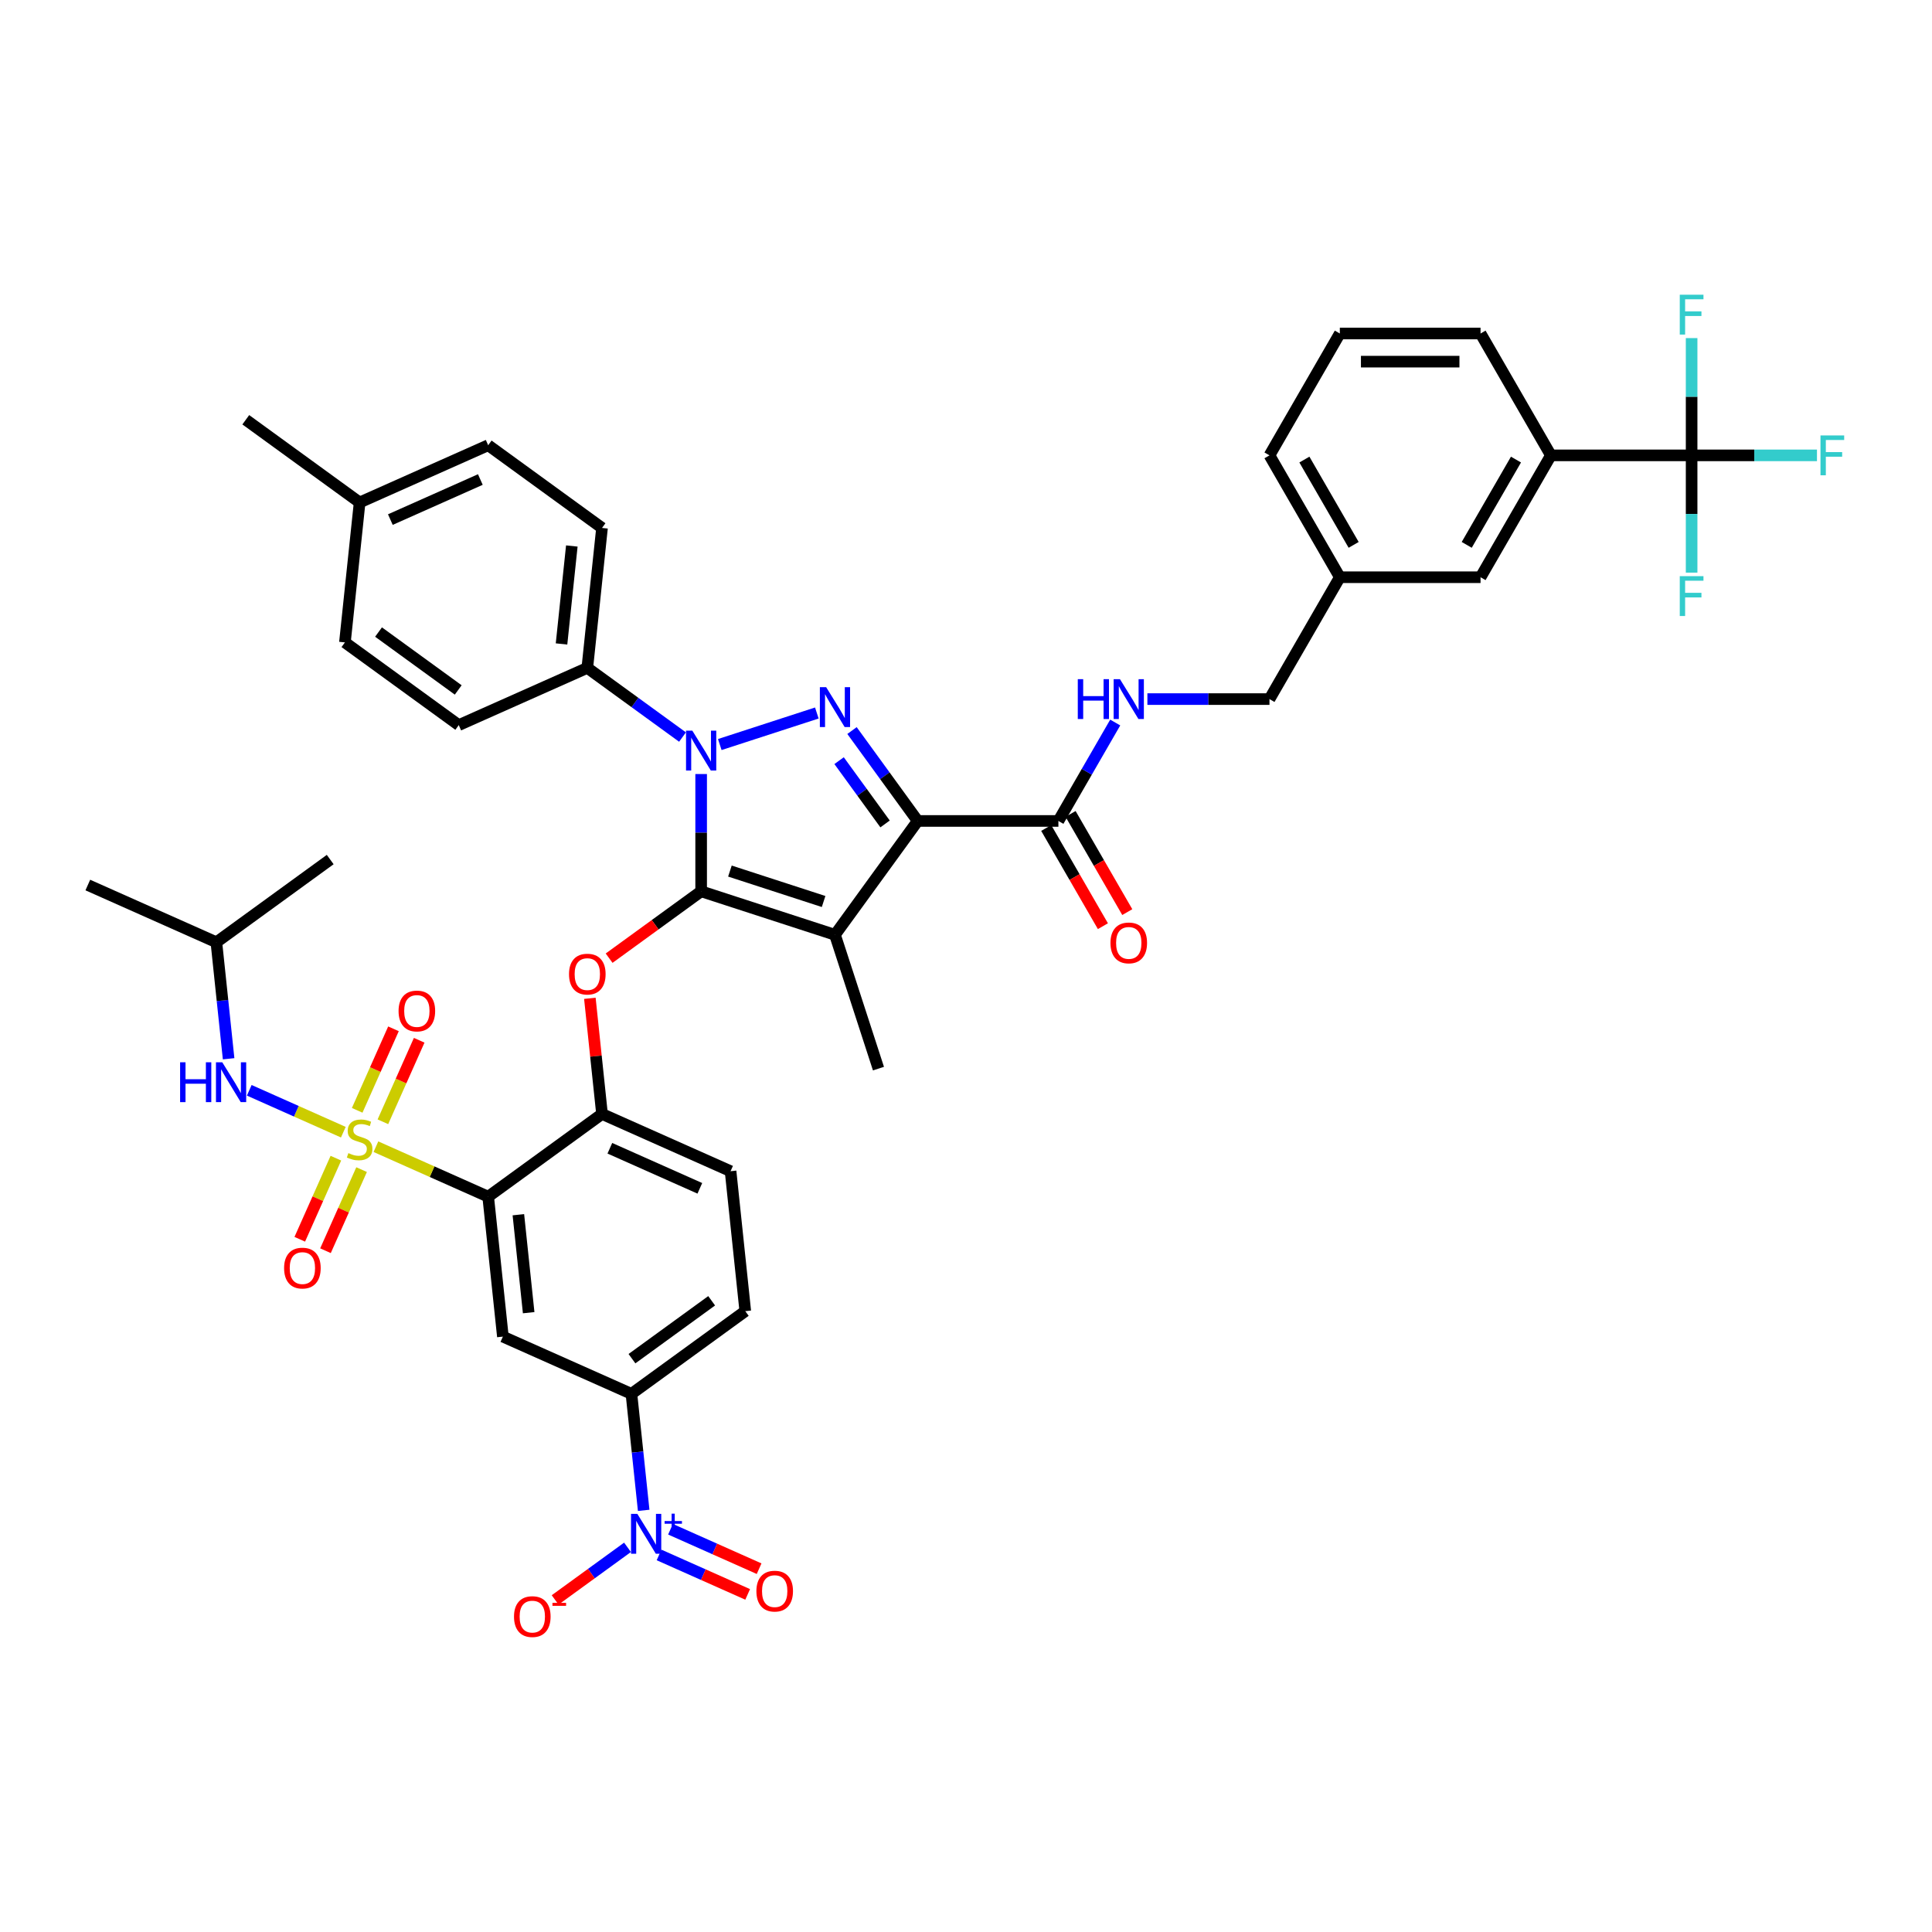 <?xml version='1.0' encoding='iso-8859-1'?>
<svg version='1.1' baseProfile='full'
              xmlns='http://www.w3.org/2000/svg'
                      xmlns:rdkit='http://www.rdkit.org/xml'
                      xmlns:xlink='http://www.w3.org/1999/xlink'
                  xml:space='preserve'
width='1000px' height='1000px' viewBox='0 0 1000 1000'>
<!-- END OF HEADER -->
<rect style='opacity:1.0;fill:#FFFFFF;stroke:none' width='1000' height='1000' x='0' y='0'> </rect>
<path class='bond-0' d='M 875.579,235.696 L 802.745,235.696' style='fill:none;fill-rule:evenodd;stroke:#000000;stroke-width:6px;stroke-linecap:butt;stroke-linejoin:miter;stroke-opacity:1' />
<path class='bond-1' d='M 875.579,235.696 L 908.019,235.696' style='fill:none;fill-rule:evenodd;stroke:#000000;stroke-width:6px;stroke-linecap:butt;stroke-linejoin:miter;stroke-opacity:1' />
<path class='bond-1' d='M 908.019,235.696 L 940.459,235.696' style='fill:none;fill-rule:evenodd;stroke:#33CCCC;stroke-width:6px;stroke-linecap:butt;stroke-linejoin:miter;stroke-opacity:1' />
<path class='bond-2' d='M 875.579,235.696 L 875.579,266.046' style='fill:none;fill-rule:evenodd;stroke:#000000;stroke-width:6px;stroke-linecap:butt;stroke-linejoin:miter;stroke-opacity:1' />
<path class='bond-2' d='M 875.579,266.046 L 875.579,296.395' style='fill:none;fill-rule:evenodd;stroke:#33CCCC;stroke-width:6px;stroke-linecap:butt;stroke-linejoin:miter;stroke-opacity:1' />
<path class='bond-3' d='M 875.579,235.696 L 875.579,205.346' style='fill:none;fill-rule:evenodd;stroke:#000000;stroke-width:6px;stroke-linecap:butt;stroke-linejoin:miter;stroke-opacity:1' />
<path class='bond-3' d='M 875.579,205.346 L 875.579,174.996' style='fill:none;fill-rule:evenodd;stroke:#33CCCC;stroke-width:6px;stroke-linecap:butt;stroke-linejoin:miter;stroke-opacity:1' />
<path class='bond-4' d='M 547.827,424.924 L 562.532,399.453' style='fill:none;fill-rule:evenodd;stroke:#000000;stroke-width:6px;stroke-linecap:butt;stroke-linejoin:miter;stroke-opacity:1' />
<path class='bond-4' d='M 562.532,399.453 L 577.238,373.982' style='fill:none;fill-rule:evenodd;stroke:#0000FF;stroke-width:6px;stroke-linecap:butt;stroke-linejoin:miter;stroke-opacity:1' />
<path class='bond-5' d='M 541.519,428.565 L 556.191,453.978' style='fill:none;fill-rule:evenodd;stroke:#000000;stroke-width:6px;stroke-linecap:butt;stroke-linejoin:miter;stroke-opacity:1' />
<path class='bond-5' d='M 556.191,453.978 L 570.863,479.391' style='fill:none;fill-rule:evenodd;stroke:#FF0000;stroke-width:6px;stroke-linecap:butt;stroke-linejoin:miter;stroke-opacity:1' />
<path class='bond-5' d='M 554.134,421.282 L 568.806,446.695' style='fill:none;fill-rule:evenodd;stroke:#000000;stroke-width:6px;stroke-linecap:butt;stroke-linejoin:miter;stroke-opacity:1' />
<path class='bond-5' d='M 568.806,446.695 L 583.478,472.107' style='fill:none;fill-rule:evenodd;stroke:#FF0000;stroke-width:6px;stroke-linecap:butt;stroke-linejoin:miter;stroke-opacity:1' />
<path class='bond-6' d='M 547.827,424.924 L 474.993,424.924' style='fill:none;fill-rule:evenodd;stroke:#000000;stroke-width:6px;stroke-linecap:butt;stroke-linejoin:miter;stroke-opacity:1' />
<path class='bond-7' d='M 593.887,361.848 L 625.482,361.848' style='fill:none;fill-rule:evenodd;stroke:#0000FF;stroke-width:6px;stroke-linecap:butt;stroke-linejoin:miter;stroke-opacity:1' />
<path class='bond-7' d='M 625.482,361.848 L 657.078,361.848' style='fill:none;fill-rule:evenodd;stroke:#000000;stroke-width:6px;stroke-linecap:butt;stroke-linejoin:miter;stroke-opacity:1' />
<path class='bond-8' d='M 802.745,235.696 L 766.328,298.772' style='fill:none;fill-rule:evenodd;stroke:#000000;stroke-width:6px;stroke-linecap:butt;stroke-linejoin:miter;stroke-opacity:1' />
<path class='bond-8' d='M 784.667,237.874 L 759.176,282.027' style='fill:none;fill-rule:evenodd;stroke:#000000;stroke-width:6px;stroke-linecap:butt;stroke-linejoin:miter;stroke-opacity:1' />
<path class='bond-9' d='M 802.745,235.696 L 766.328,172.62' style='fill:none;fill-rule:evenodd;stroke:#000000;stroke-width:6px;stroke-linecap:butt;stroke-linejoin:miter;stroke-opacity:1' />
<path class='bond-10' d='M 353.27,381.5 L 328.63,363.598' style='fill:none;fill-rule:evenodd;stroke:#0000FF;stroke-width:6px;stroke-linecap:butt;stroke-linejoin:miter;stroke-opacity:1' />
<path class='bond-10' d='M 328.63,363.598 L 303.989,345.696' style='fill:none;fill-rule:evenodd;stroke:#000000;stroke-width:6px;stroke-linecap:butt;stroke-linejoin:miter;stroke-opacity:1' />
<path class='bond-11' d='M 372.556,385.373 L 422.793,369.051' style='fill:none;fill-rule:evenodd;stroke:#0000FF;stroke-width:6px;stroke-linecap:butt;stroke-linejoin:miter;stroke-opacity:1' />
<path class='bond-12' d='M 362.913,400.641 L 362.913,430.991' style='fill:none;fill-rule:evenodd;stroke:#0000FF;stroke-width:6px;stroke-linecap:butt;stroke-linejoin:miter;stroke-opacity:1' />
<path class='bond-12' d='M 362.913,430.991 L 362.913,461.34' style='fill:none;fill-rule:evenodd;stroke:#000000;stroke-width:6px;stroke-linecap:butt;stroke-linejoin:miter;stroke-opacity:1' />
<path class='bond-13' d='M 440.998,378.134 L 457.996,401.529' style='fill:none;fill-rule:evenodd;stroke:#0000FF;stroke-width:6px;stroke-linecap:butt;stroke-linejoin:miter;stroke-opacity:1' />
<path class='bond-13' d='M 457.996,401.529 L 474.993,424.924' style='fill:none;fill-rule:evenodd;stroke:#000000;stroke-width:6px;stroke-linecap:butt;stroke-linejoin:miter;stroke-opacity:1' />
<path class='bond-13' d='M 434.313,393.714 L 446.211,410.091' style='fill:none;fill-rule:evenodd;stroke:#0000FF;stroke-width:6px;stroke-linecap:butt;stroke-linejoin:miter;stroke-opacity:1' />
<path class='bond-13' d='M 446.211,410.091 L 458.109,426.467' style='fill:none;fill-rule:evenodd;stroke:#000000;stroke-width:6px;stroke-linecap:butt;stroke-linejoin:miter;stroke-opacity:1' />
<path class='bond-14' d='M 474.993,424.924 L 432.182,483.847' style='fill:none;fill-rule:evenodd;stroke:#000000;stroke-width:6px;stroke-linecap:butt;stroke-linejoin:miter;stroke-opacity:1' />
<path class='bond-15' d='M 432.182,483.847 L 362.913,461.34' style='fill:none;fill-rule:evenodd;stroke:#000000;stroke-width:6px;stroke-linecap:butt;stroke-linejoin:miter;stroke-opacity:1' />
<path class='bond-15' d='M 426.293,466.618 L 377.805,450.863' style='fill:none;fill-rule:evenodd;stroke:#000000;stroke-width:6px;stroke-linecap:butt;stroke-linejoin:miter;stroke-opacity:1' />
<path class='bond-16' d='M 432.182,483.847 L 454.689,553.116' style='fill:none;fill-rule:evenodd;stroke:#000000;stroke-width:6px;stroke-linecap:butt;stroke-linejoin:miter;stroke-opacity:1' />
<path class='bond-17' d='M 362.913,461.34 L 339.096,478.645' style='fill:none;fill-rule:evenodd;stroke:#000000;stroke-width:6px;stroke-linecap:butt;stroke-linejoin:miter;stroke-opacity:1' />
<path class='bond-17' d='M 339.096,478.645 L 315.279,495.949' style='fill:none;fill-rule:evenodd;stroke:#FF0000;stroke-width:6px;stroke-linecap:butt;stroke-linejoin:miter;stroke-opacity:1' />
<path class='bond-18' d='M 385.753,678.645 L 326.829,721.456' style='fill:none;fill-rule:evenodd;stroke:#000000;stroke-width:6px;stroke-linecap:butt;stroke-linejoin:miter;stroke-opacity:1' />
<path class='bond-18' d='M 368.352,673.282 L 327.105,703.249' style='fill:none;fill-rule:evenodd;stroke:#000000;stroke-width:6px;stroke-linecap:butt;stroke-linejoin:miter;stroke-opacity:1' />
<path class='bond-19' d='M 385.753,678.645 L 378.14,606.21' style='fill:none;fill-rule:evenodd;stroke:#000000;stroke-width:6px;stroke-linecap:butt;stroke-linejoin:miter;stroke-opacity:1' />
<path class='bond-20' d='M 305.311,516.722 L 308.457,546.654' style='fill:none;fill-rule:evenodd;stroke:#FF0000;stroke-width:6px;stroke-linecap:butt;stroke-linejoin:miter;stroke-opacity:1' />
<path class='bond-20' d='M 308.457,546.654 L 311.603,576.586' style='fill:none;fill-rule:evenodd;stroke:#000000;stroke-width:6px;stroke-linecap:butt;stroke-linejoin:miter;stroke-opacity:1' />
<path class='bond-21' d='M 326.829,721.456 L 260.292,691.831' style='fill:none;fill-rule:evenodd;stroke:#000000;stroke-width:6px;stroke-linecap:butt;stroke-linejoin:miter;stroke-opacity:1' />
<path class='bond-22' d='M 326.829,721.456 L 329.998,751.606' style='fill:none;fill-rule:evenodd;stroke:#000000;stroke-width:6px;stroke-linecap:butt;stroke-linejoin:miter;stroke-opacity:1' />
<path class='bond-22' d='M 329.998,751.606 L 333.167,781.756' style='fill:none;fill-rule:evenodd;stroke:#0000FF;stroke-width:6px;stroke-linecap:butt;stroke-linejoin:miter;stroke-opacity:1' />
<path class='bond-23' d='M 260.292,691.831 L 252.679,619.397' style='fill:none;fill-rule:evenodd;stroke:#000000;stroke-width:6px;stroke-linecap:butt;stroke-linejoin:miter;stroke-opacity:1' />
<path class='bond-23' d='M 273.637,679.444 L 268.308,628.739' style='fill:none;fill-rule:evenodd;stroke:#000000;stroke-width:6px;stroke-linecap:butt;stroke-linejoin:miter;stroke-opacity:1' />
<path class='bond-24' d='M 252.679,619.397 L 311.603,576.586' style='fill:none;fill-rule:evenodd;stroke:#000000;stroke-width:6px;stroke-linecap:butt;stroke-linejoin:miter;stroke-opacity:1' />
<path class='bond-25' d='M 252.679,619.397 L 223.627,606.462' style='fill:none;fill-rule:evenodd;stroke:#000000;stroke-width:6px;stroke-linecap:butt;stroke-linejoin:miter;stroke-opacity:1' />
<path class='bond-25' d='M 223.627,606.462 L 194.576,593.528' style='fill:none;fill-rule:evenodd;stroke:#CCCC00;stroke-width:6px;stroke-linecap:butt;stroke-linejoin:miter;stroke-opacity:1' />
<path class='bond-26' d='M 303.989,345.696 L 311.603,273.261' style='fill:none;fill-rule:evenodd;stroke:#000000;stroke-width:6px;stroke-linecap:butt;stroke-linejoin:miter;stroke-opacity:1' />
<path class='bond-26' d='M 290.644,333.308 L 295.974,282.604' style='fill:none;fill-rule:evenodd;stroke:#000000;stroke-width:6px;stroke-linecap:butt;stroke-linejoin:miter;stroke-opacity:1' />
<path class='bond-27' d='M 303.989,345.696 L 237.452,375.32' style='fill:none;fill-rule:evenodd;stroke:#000000;stroke-width:6px;stroke-linecap:butt;stroke-linejoin:miter;stroke-opacity:1' />
<path class='bond-28' d='M 186.142,260.075 L 252.679,230.45' style='fill:none;fill-rule:evenodd;stroke:#000000;stroke-width:6px;stroke-linecap:butt;stroke-linejoin:miter;stroke-opacity:1' />
<path class='bond-28' d='M 202.047,268.938 L 248.623,248.202' style='fill:none;fill-rule:evenodd;stroke:#000000;stroke-width:6px;stroke-linecap:butt;stroke-linejoin:miter;stroke-opacity:1' />
<path class='bond-29' d='M 186.142,260.075 L 127.218,217.264' style='fill:none;fill-rule:evenodd;stroke:#000000;stroke-width:6px;stroke-linecap:butt;stroke-linejoin:miter;stroke-opacity:1' />
<path class='bond-30' d='M 186.142,260.075 L 178.529,332.51' style='fill:none;fill-rule:evenodd;stroke:#000000;stroke-width:6px;stroke-linecap:butt;stroke-linejoin:miter;stroke-opacity:1' />
<path class='bond-31' d='M 311.603,273.261 L 252.679,230.45' style='fill:none;fill-rule:evenodd;stroke:#000000;stroke-width:6px;stroke-linecap:butt;stroke-linejoin:miter;stroke-opacity:1' />
<path class='bond-32' d='M 237.452,375.32 L 178.529,332.51' style='fill:none;fill-rule:evenodd;stroke:#000000;stroke-width:6px;stroke-linecap:butt;stroke-linejoin:miter;stroke-opacity:1' />
<path class='bond-32' d='M 237.176,357.114 L 195.929,327.146' style='fill:none;fill-rule:evenodd;stroke:#000000;stroke-width:6px;stroke-linecap:butt;stroke-linejoin:miter;stroke-opacity:1' />
<path class='bond-33' d='M 311.603,576.586 L 378.14,606.21' style='fill:none;fill-rule:evenodd;stroke:#000000;stroke-width:6px;stroke-linecap:butt;stroke-linejoin:miter;stroke-opacity:1' />
<path class='bond-33' d='M 315.658,594.337 L 362.234,615.074' style='fill:none;fill-rule:evenodd;stroke:#000000;stroke-width:6px;stroke-linecap:butt;stroke-linejoin:miter;stroke-opacity:1' />
<path class='bond-34' d='M 173.852,599.469 L 164.508,620.456' style='fill:none;fill-rule:evenodd;stroke:#CCCC00;stroke-width:6px;stroke-linecap:butt;stroke-linejoin:miter;stroke-opacity:1' />
<path class='bond-34' d='M 164.508,620.456 L 155.164,641.443' style='fill:none;fill-rule:evenodd;stroke:#FF0000;stroke-width:6px;stroke-linecap:butt;stroke-linejoin:miter;stroke-opacity:1' />
<path class='bond-34' d='M 187.16,605.393 L 177.815,626.38' style='fill:none;fill-rule:evenodd;stroke:#CCCC00;stroke-width:6px;stroke-linecap:butt;stroke-linejoin:miter;stroke-opacity:1' />
<path class='bond-34' d='M 177.815,626.38 L 168.471,647.368' style='fill:none;fill-rule:evenodd;stroke:#FF0000;stroke-width:6px;stroke-linecap:butt;stroke-linejoin:miter;stroke-opacity:1' />
<path class='bond-35' d='M 198.185,580.63 L 207.578,559.534' style='fill:none;fill-rule:evenodd;stroke:#CCCC00;stroke-width:6px;stroke-linecap:butt;stroke-linejoin:miter;stroke-opacity:1' />
<path class='bond-35' d='M 207.578,559.534 L 216.97,538.438' style='fill:none;fill-rule:evenodd;stroke:#FF0000;stroke-width:6px;stroke-linecap:butt;stroke-linejoin:miter;stroke-opacity:1' />
<path class='bond-35' d='M 184.878,574.705 L 194.27,553.609' style='fill:none;fill-rule:evenodd;stroke:#CCCC00;stroke-width:6px;stroke-linecap:butt;stroke-linejoin:miter;stroke-opacity:1' />
<path class='bond-35' d='M 194.27,553.609 L 203.663,532.513' style='fill:none;fill-rule:evenodd;stroke:#FF0000;stroke-width:6px;stroke-linecap:butt;stroke-linejoin:miter;stroke-opacity:1' />
<path class='bond-36' d='M 177.708,586.017 L 153.362,575.178' style='fill:none;fill-rule:evenodd;stroke:#CCCC00;stroke-width:6px;stroke-linecap:butt;stroke-linejoin:miter;stroke-opacity:1' />
<path class='bond-36' d='M 153.362,575.178 L 129.017,564.339' style='fill:none;fill-rule:evenodd;stroke:#0000FF;stroke-width:6px;stroke-linecap:butt;stroke-linejoin:miter;stroke-opacity:1' />
<path class='bond-37' d='M 118.329,548.014 L 115.16,517.864' style='fill:none;fill-rule:evenodd;stroke:#0000FF;stroke-width:6px;stroke-linecap:butt;stroke-linejoin:miter;stroke-opacity:1' />
<path class='bond-37' d='M 115.16,517.864 L 111.992,487.713' style='fill:none;fill-rule:evenodd;stroke:#000000;stroke-width:6px;stroke-linecap:butt;stroke-linejoin:miter;stroke-opacity:1' />
<path class='bond-38' d='M 324.799,800.897 L 306.068,814.506' style='fill:none;fill-rule:evenodd;stroke:#0000FF;stroke-width:6px;stroke-linecap:butt;stroke-linejoin:miter;stroke-opacity:1' />
<path class='bond-38' d='M 306.068,814.506 L 287.336,828.115' style='fill:none;fill-rule:evenodd;stroke:#FF0000;stroke-width:6px;stroke-linecap:butt;stroke-linejoin:miter;stroke-opacity:1' />
<path class='bond-39' d='M 341.123,804.838 L 364.057,815.049' style='fill:none;fill-rule:evenodd;stroke:#0000FF;stroke-width:6px;stroke-linecap:butt;stroke-linejoin:miter;stroke-opacity:1' />
<path class='bond-39' d='M 364.057,815.049 L 386.991,825.26' style='fill:none;fill-rule:evenodd;stroke:#FF0000;stroke-width:6px;stroke-linecap:butt;stroke-linejoin:miter;stroke-opacity:1' />
<path class='bond-39' d='M 347.048,791.53 L 369.982,801.741' style='fill:none;fill-rule:evenodd;stroke:#0000FF;stroke-width:6px;stroke-linecap:butt;stroke-linejoin:miter;stroke-opacity:1' />
<path class='bond-39' d='M 369.982,801.741 L 392.916,811.952' style='fill:none;fill-rule:evenodd;stroke:#FF0000;stroke-width:6px;stroke-linecap:butt;stroke-linejoin:miter;stroke-opacity:1' />
<path class='bond-40' d='M 111.992,487.713 L 45.455,458.089' style='fill:none;fill-rule:evenodd;stroke:#000000;stroke-width:6px;stroke-linecap:butt;stroke-linejoin:miter;stroke-opacity:1' />
<path class='bond-41' d='M 111.992,487.713 L 170.915,444.903' style='fill:none;fill-rule:evenodd;stroke:#000000;stroke-width:6px;stroke-linecap:butt;stroke-linejoin:miter;stroke-opacity:1' />
<path class='bond-42' d='M 766.328,298.772 L 693.494,298.772' style='fill:none;fill-rule:evenodd;stroke:#000000;stroke-width:6px;stroke-linecap:butt;stroke-linejoin:miter;stroke-opacity:1' />
<path class='bond-43' d='M 693.494,298.772 L 657.078,361.848' style='fill:none;fill-rule:evenodd;stroke:#000000;stroke-width:6px;stroke-linecap:butt;stroke-linejoin:miter;stroke-opacity:1' />
<path class='bond-44' d='M 693.494,298.772 L 657.078,235.696' style='fill:none;fill-rule:evenodd;stroke:#000000;stroke-width:6px;stroke-linecap:butt;stroke-linejoin:miter;stroke-opacity:1' />
<path class='bond-44' d='M 700.647,282.027 L 675.155,237.874' style='fill:none;fill-rule:evenodd;stroke:#000000;stroke-width:6px;stroke-linecap:butt;stroke-linejoin:miter;stroke-opacity:1' />
<path class='bond-45' d='M 766.328,172.62 L 693.494,172.62' style='fill:none;fill-rule:evenodd;stroke:#000000;stroke-width:6px;stroke-linecap:butt;stroke-linejoin:miter;stroke-opacity:1' />
<path class='bond-45' d='M 755.403,187.187 L 704.42,187.187' style='fill:none;fill-rule:evenodd;stroke:#000000;stroke-width:6px;stroke-linecap:butt;stroke-linejoin:miter;stroke-opacity:1' />
<path class='bond-46' d='M 693.494,172.62 L 657.078,235.696' style='fill:none;fill-rule:evenodd;stroke:#000000;stroke-width:6px;stroke-linecap:butt;stroke-linejoin:miter;stroke-opacity:1' />
<path  class='atom-2' d='M 557.863 351.534
L 560.66 351.534
L 560.66 360.304
L 571.206 360.304
L 571.206 351.534
L 574.003 351.534
L 574.003 372.161
L 571.206 372.161
L 571.206 362.634
L 560.66 362.634
L 560.66 372.161
L 557.863 372.161
L 557.863 351.534
' fill='#0000FF'/>
<path  class='atom-2' d='M 579.684 351.534
L 586.443 362.459
Q 587.113 363.537, 588.191 365.489
Q 589.269 367.441, 589.327 367.558
L 589.327 351.534
L 592.066 351.534
L 592.066 372.161
L 589.24 372.161
L 581.986 360.216
Q 581.141 358.818, 580.238 357.215
Q 579.364 355.613, 579.102 355.118
L 579.102 372.161
L 576.421 372.161
L 576.421 351.534
L 579.684 351.534
' fill='#0000FF'/>
<path  class='atom-3' d='M 574.775 488.058
Q 574.775 483.105, 577.223 480.337
Q 579.67 477.57, 584.244 477.57
Q 588.818 477.57, 591.265 480.337
Q 593.712 483.105, 593.712 488.058
Q 593.712 493.069, 591.236 495.924
Q 588.759 498.75, 584.244 498.75
Q 579.699 498.75, 577.223 495.924
Q 574.775 493.098, 574.775 488.058
M 584.244 496.419
Q 587.39 496.419, 589.08 494.321
Q 590.799 492.195, 590.799 488.058
Q 590.799 484.008, 589.08 481.969
Q 587.39 479.9, 584.244 479.9
Q 581.097 479.9, 579.378 481.94
Q 577.689 483.979, 577.689 488.058
Q 577.689 492.224, 579.378 494.321
Q 581.097 496.419, 584.244 496.419
' fill='#FF0000'/>
<path  class='atom-5' d='M 358.354 378.193
L 365.113 389.118
Q 365.783 390.196, 366.861 392.148
Q 367.939 394.1, 367.997 394.217
L 367.997 378.193
L 370.736 378.193
L 370.736 398.82
L 367.91 398.82
L 360.655 386.875
Q 359.81 385.477, 358.907 383.874
Q 358.033 382.272, 357.771 381.777
L 357.771 398.82
L 355.091 398.82
L 355.091 378.193
L 358.354 378.193
' fill='#0000FF'/>
<path  class='atom-6' d='M 427.623 355.686
L 434.382 366.612
Q 435.052 367.689, 436.13 369.641
Q 437.208 371.593, 437.266 371.71
L 437.266 355.686
L 440.005 355.686
L 440.005 376.313
L 437.179 376.313
L 429.924 364.368
Q 429.08 362.97, 428.176 361.368
Q 427.302 359.765, 427.04 359.27
L 427.04 376.313
L 424.36 376.313
L 424.36 355.686
L 427.623 355.686
' fill='#0000FF'/>
<path  class='atom-11' d='M 294.521 504.209
Q 294.521 499.257, 296.968 496.489
Q 299.415 493.721, 303.989 493.721
Q 308.563 493.721, 311.011 496.489
Q 313.458 499.257, 313.458 504.209
Q 313.458 509.22, 310.981 512.075
Q 308.505 514.901, 303.989 514.901
Q 299.445 514.901, 296.968 512.075
Q 294.521 509.249, 294.521 504.209
M 303.989 512.571
Q 307.136 512.571, 308.826 510.473
Q 310.544 508.346, 310.544 504.209
Q 310.544 500.16, 308.826 498.12
Q 307.136 496.052, 303.989 496.052
Q 300.843 496.052, 299.124 498.091
Q 297.434 500.131, 297.434 504.209
Q 297.434 508.375, 299.124 510.473
Q 300.843 512.571, 303.989 512.571
' fill='#FF0000'/>
<path  class='atom-25' d='M 180.315 596.852
Q 180.548 596.939, 181.51 597.347
Q 182.471 597.755, 183.52 598.017
Q 184.598 598.25, 185.647 598.25
Q 187.598 598.25, 188.735 597.318
Q 189.871 596.357, 189.871 594.696
Q 189.871 593.56, 189.288 592.861
Q 188.735 592.161, 187.861 591.783
Q 186.987 591.404, 185.53 590.967
Q 183.695 590.413, 182.587 589.889
Q 181.51 589.365, 180.723 588.257
Q 179.965 587.15, 179.965 585.286
Q 179.965 582.693, 181.713 581.091
Q 183.491 579.488, 186.987 579.488
Q 189.376 579.488, 192.085 580.624
L 191.415 582.868
Q 188.939 581.848, 187.074 581.848
Q 185.064 581.848, 183.957 582.693
Q 182.85 583.509, 182.879 584.936
Q 182.879 586.043, 183.432 586.713
Q 184.015 587.383, 184.831 587.762
Q 185.676 588.141, 187.074 588.578
Q 188.939 589.161, 190.046 589.743
Q 191.153 590.326, 191.939 591.52
Q 192.755 592.686, 192.755 594.696
Q 192.755 597.551, 190.832 599.095
Q 188.939 600.61, 185.763 600.61
Q 183.928 600.61, 182.529 600.202
Q 181.16 599.823, 179.528 599.153
L 180.315 596.852
' fill='#CCCC00'/>
<path  class='atom-26' d='M 147.049 656.368
Q 147.049 651.415, 149.496 648.647
Q 151.944 645.88, 156.518 645.88
Q 161.092 645.88, 163.539 648.647
Q 165.986 651.415, 165.986 656.368
Q 165.986 661.379, 163.51 664.234
Q 161.033 667.06, 156.518 667.06
Q 151.973 667.06, 149.496 664.234
Q 147.049 661.408, 147.049 656.368
M 156.518 664.729
Q 159.664 664.729, 161.354 662.631
Q 163.073 660.505, 163.073 656.368
Q 163.073 652.318, 161.354 650.279
Q 159.664 648.21, 156.518 648.21
Q 153.371 648.21, 151.652 650.25
Q 149.963 652.289, 149.963 656.368
Q 149.963 660.534, 151.652 662.631
Q 153.371 664.729, 156.518 664.729
' fill='#FF0000'/>
<path  class='atom-27' d='M 206.298 523.294
Q 206.298 518.341, 208.745 515.573
Q 211.192 512.806, 215.766 512.806
Q 220.34 512.806, 222.787 515.573
Q 225.234 518.341, 225.234 523.294
Q 225.234 528.305, 222.758 531.16
Q 220.282 533.986, 215.766 533.986
Q 211.221 533.986, 208.745 531.16
Q 206.298 528.334, 206.298 523.294
M 215.766 531.655
Q 218.912 531.655, 220.602 529.557
Q 222.321 527.431, 222.321 523.294
Q 222.321 519.244, 220.602 517.205
Q 218.912 515.136, 215.766 515.136
Q 212.62 515.136, 210.901 517.176
Q 209.211 519.215, 209.211 523.294
Q 209.211 527.46, 210.901 529.557
Q 212.62 531.655, 215.766 531.655
' fill='#FF0000'/>
<path  class='atom-28' d='M 93.224 549.835
L 96.021 549.835
L 96.021 558.604
L 106.568 558.604
L 106.568 549.835
L 109.364 549.835
L 109.364 570.462
L 106.568 570.462
L 106.568 560.935
L 96.021 560.935
L 96.021 570.462
L 93.224 570.462
L 93.224 549.835
' fill='#0000FF'/>
<path  class='atom-28' d='M 115.045 549.835
L 121.804 560.76
Q 122.474 561.838, 123.552 563.79
Q 124.63 565.742, 124.689 565.858
L 124.689 549.835
L 127.427 549.835
L 127.427 570.462
L 124.601 570.462
L 117.347 558.517
Q 116.502 557.118, 115.599 555.516
Q 114.725 553.914, 114.463 553.418
L 114.463 570.462
L 111.782 570.462
L 111.782 549.835
L 115.045 549.835
' fill='#0000FF'/>
<path  class='atom-29' d='M 329.883 783.577
L 336.642 794.502
Q 337.312 795.58, 338.39 797.532
Q 339.468 799.484, 339.526 799.601
L 339.526 783.577
L 342.265 783.577
L 342.265 804.204
L 339.439 804.204
L 332.184 792.259
Q 331.34 790.861, 330.436 789.258
Q 329.562 787.656, 329.3 787.161
L 329.3 804.204
L 326.62 804.204
L 326.62 783.577
L 329.883 783.577
' fill='#0000FF'/>
<path  class='atom-29' d='M 343.995 787.295
L 347.629 787.295
L 347.629 783.469
L 349.244 783.469
L 349.244 787.295
L 352.975 787.295
L 352.975 788.68
L 349.244 788.68
L 349.244 792.525
L 347.629 792.525
L 347.629 788.68
L 343.995 788.68
L 343.995 787.295
' fill='#0000FF'/>
<path  class='atom-30' d='M 266.05 836.759
Q 266.05 831.807, 268.497 829.039
Q 270.944 826.271, 275.518 826.271
Q 280.092 826.271, 282.54 829.039
Q 284.987 831.807, 284.987 836.759
Q 284.987 841.77, 282.51 844.625
Q 280.034 847.451, 275.518 847.451
Q 270.974 847.451, 268.497 844.625
Q 266.05 841.799, 266.05 836.759
M 275.518 845.121
Q 278.665 845.121, 280.355 843.023
Q 282.073 840.896, 282.073 836.759
Q 282.073 832.71, 280.355 830.67
Q 278.665 828.602, 275.518 828.602
Q 272.372 828.602, 270.653 830.641
Q 268.963 832.681, 268.963 836.759
Q 268.963 840.925, 270.653 843.023
Q 272.372 845.121, 275.518 845.121
' fill='#FF0000'/>
<path  class='atom-30' d='M 285.948 829.638
L 293.005 829.638
L 293.005 831.176
L 285.948 831.176
L 285.948 829.638
' fill='#FF0000'/>
<path  class='atom-31' d='M 391.511 823.573
Q 391.511 818.62, 393.958 815.853
Q 396.405 813.085, 400.979 813.085
Q 405.553 813.085, 408 815.853
Q 410.448 818.62, 410.448 823.573
Q 410.448 828.584, 407.971 831.439
Q 405.495 834.265, 400.979 834.265
Q 396.434 834.265, 393.958 831.439
Q 391.511 828.613, 391.511 823.573
M 400.979 831.934
Q 404.126 831.934, 405.815 829.837
Q 407.534 827.71, 407.534 823.573
Q 407.534 819.523, 405.815 817.484
Q 404.126 815.416, 400.979 815.416
Q 397.833 815.416, 396.114 817.455
Q 394.424 819.494, 394.424 823.573
Q 394.424 827.739, 396.114 829.837
Q 397.833 831.934, 400.979 831.934
' fill='#FF0000'/>
<path  class='atom-36' d='M 942.28 225.382
L 954.545 225.382
L 954.545 227.742
L 945.048 227.742
L 945.048 234.006
L 953.497 234.006
L 953.497 236.395
L 945.048 236.395
L 945.048 246.009
L 942.28 246.009
L 942.28 225.382
' fill='#33CCCC'/>
<path  class='atom-37' d='M 869.446 298.216
L 881.712 298.216
L 881.712 300.576
L 872.214 300.576
L 872.214 306.84
L 880.663 306.84
L 880.663 309.229
L 872.214 309.229
L 872.214 318.843
L 869.446 318.843
L 869.446 298.216
' fill='#33CCCC'/>
<path  class='atom-38' d='M 869.446 152.549
L 881.712 152.549
L 881.712 154.908
L 872.214 154.908
L 872.214 161.172
L 880.663 161.172
L 880.663 163.561
L 872.214 163.561
L 872.214 173.175
L 869.446 173.175
L 869.446 152.549
' fill='#33CCCC'/>
</svg>
